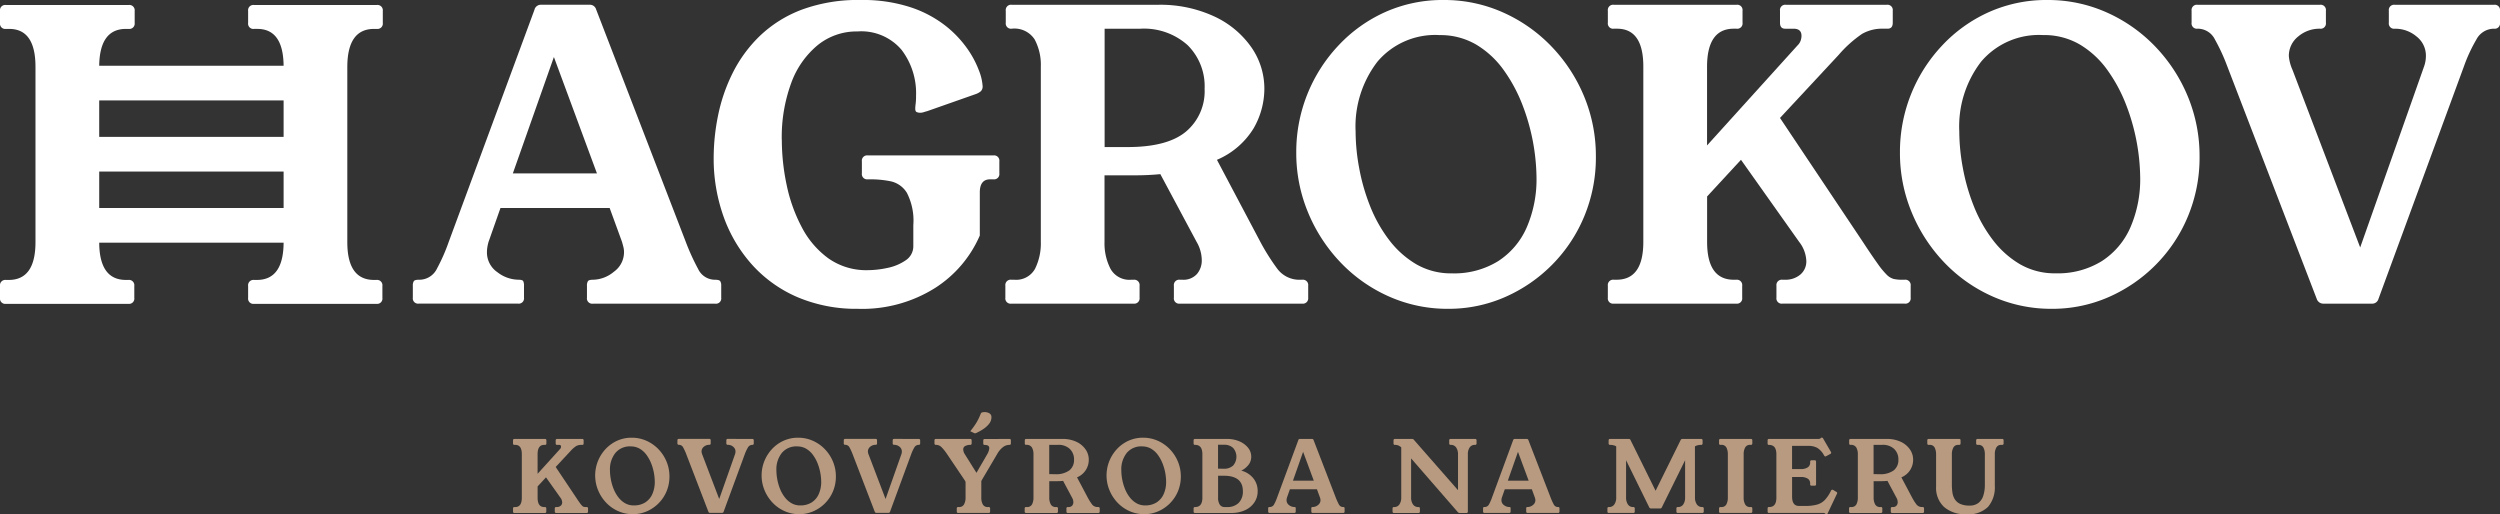 <?xml version="1.0" encoding="UTF-8"?> <svg xmlns="http://www.w3.org/2000/svg" xmlns:xlink="http://www.w3.org/1999/xlink" width="233.913" height="48.124" viewBox="0 0 233.913 48.124"><rect x="0" y="0" width="233.913" height="48.124" fill="#333333" stroke="none"/><defs><clipPath id="clip-path"><rect width="233.913" height="48.124" fill="none"></rect></clipPath></defs><g id="Repeat_Grid_1" data-name="Repeat Grid 1" clip-path="url(#clip-path)"><g id="Group_79" data-name="Group 79" transform="translate(-220 -85.023)"><path id="Path_10" data-name="Path 10" d="M126.425,108.652a.122.122,0,0,1,.139.139v.277a.122.122,0,0,1-.139.139H123.59a.122.122,0,0,1-.139-.139v-.277a.122.122,0,0,1,.139-.139h.055a.531.531,0,0,0,.36-.12.4.4,0,0,0,.139-.314.767.767,0,0,0-.166-.444l-1.348-1.9-.785.85v1.052q0,.878.619.878h.055a.122.122,0,0,1,.139.139v.277a.122.122,0,0,1-.139.139h-2.835a.122.122,0,0,1-.139-.139v-.277a.122.122,0,0,1,.139-.139h.065q.619,0,.619-.878v-4.063q0-.878-.61-.877h-.074a.122.122,0,0,1-.139-.139v-.277a.122.122,0,0,1,.139-.139h2.844a.122.122,0,0,1,.139.139v.277a.122.122,0,0,1-.139.139h-.065q-.619,0-.619.887v1.819l2.1-2.318a.284.284,0,0,0,.074-.116.374.374,0,0,0,.018-.106c0-.111-.062-.166-.185-.166h-.194c-.08,0-.12-.046-.12-.139v-.277a.122.122,0,0,1,.139-.139h2.336a.122.122,0,0,1,.139.139v.277q0,.139-.12.139h-.111a.924.924,0,0,0-.48.12,2.8,2.8,0,0,0-.545.489l-1.358,1.459,1.921,2.872q.212.324.342.5a1.87,1.87,0,0,0,.212.259.364.364,0,0,0,.161.1.905.905,0,0,0,.2.018Z" transform="translate(148.456 23.812)" fill="#b79a80"></path><path id="Path_11" data-name="Path 11" d="M142.12,102a3.335,3.335,0,0,1,1.371.286,3.581,3.581,0,0,1,1.127.79,3.707,3.707,0,0,1,.757,1.159,3.593,3.593,0,0,1,.273,1.394,3.551,3.551,0,0,1-.268,1.38,3.483,3.483,0,0,1-.743,1.122,3.535,3.535,0,0,1-1.095.752,3.243,3.243,0,0,1-1.321.273,3.331,3.331,0,0,1-1.372-.286,3.506,3.506,0,0,1-1.122-.79,3.746,3.746,0,0,1-.753-1.159,3.622,3.622,0,0,1,.711-3.874,3.383,3.383,0,0,1,1.085-.771A3.261,3.261,0,0,1,142.12,102m-.1.813a1.754,1.754,0,0,0-1.431.614,2.462,2.462,0,0,0-.508,1.621,4.858,4.858,0,0,0,.337,1.732,3.274,3.274,0,0,0,.439.78,2.176,2.176,0,0,0,.628.563,1.6,1.6,0,0,0,.831.212,1.934,1.934,0,0,0,1.067-.281,1.772,1.772,0,0,0,.665-.785,2.8,2.8,0,0,0,.226-1.159,4.824,4.824,0,0,0-.328-1.685,3.575,3.575,0,0,0-.434-.8,2.121,2.121,0,0,0-.632-.587,1.638,1.638,0,0,0-.859-.222" transform="translate(136.99 23.977)" fill="#b79a80"></path><path id="Path_12" data-name="Path 12" d="M164.848,102.28a.122.122,0,0,1,.139.139v.277a.122.122,0,0,1-.139.139.462.462,0,0,0-.411.254,3.614,3.614,0,0,0-.282.6l-1.986,5.4a.151.151,0,0,1-.157.111H160.9a.16.16,0,0,1-.157-.111l-2.078-5.4a4.466,4.466,0,0,0-.281-.61.444.444,0,0,0-.4-.249.122.122,0,0,1-.139-.139v-.277a.122.122,0,0,1,.139-.139h2.835a.122.122,0,0,1,.139.139v.277a.122.122,0,0,1-.139.139.764.764,0,0,0-.5.18.569.569,0,0,0-.217.457.982.982,0,0,0,.083.314l1.57,4.119,1.487-4.211a.728.728,0,0,0,.037-.231.56.56,0,0,0-.217-.448.764.764,0,0,0-.5-.18.122.122,0,0,1-.139-.139v-.277a.122.122,0,0,1,.139-.139Z" transform="translate(125.538 23.812)" fill="#b79a80"></path><path id="Path_13" data-name="Path 13" d="M180.9,102a3.335,3.335,0,0,1,1.371.286,3.581,3.581,0,0,1,1.127.79,3.706,3.706,0,0,1,.757,1.159,3.593,3.593,0,0,1,.273,1.394,3.551,3.551,0,0,1-.268,1.38,3.483,3.483,0,0,1-.743,1.122,3.535,3.535,0,0,1-1.095.752,3.243,3.243,0,0,1-1.321.273,3.331,3.331,0,0,1-1.372-.286,3.506,3.506,0,0,1-1.122-.79,3.746,3.746,0,0,1-.753-1.159,3.622,3.622,0,0,1,.711-3.874,3.383,3.383,0,0,1,1.085-.771A3.261,3.261,0,0,1,180.9,102m-.1.813a1.754,1.754,0,0,0-1.431.614,2.462,2.462,0,0,0-.508,1.621,4.859,4.859,0,0,0,.337,1.732,3.276,3.276,0,0,0,.439.78,2.176,2.176,0,0,0,.628.563,1.6,1.6,0,0,0,.831.212,1.934,1.934,0,0,0,1.067-.281,1.772,1.772,0,0,0,.665-.785,2.8,2.8,0,0,0,.226-1.159,4.826,4.826,0,0,0-.328-1.685,3.576,3.576,0,0,0-.434-.8,2.121,2.121,0,0,0-.632-.587,1.638,1.638,0,0,0-.859-.222" transform="translate(113.782 23.977)" fill="#b79a80"></path><path id="Path_14" data-name="Path 14" d="M203.626,102.28a.122.122,0,0,1,.139.139v.277a.122.122,0,0,1-.139.139.462.462,0,0,0-.411.254,3.618,3.618,0,0,0-.282.6l-1.986,5.4a.151.151,0,0,1-.157.111h-1.117a.16.16,0,0,1-.157-.111l-2.078-5.4a4.464,4.464,0,0,0-.281-.61.444.444,0,0,0-.4-.249.122.122,0,0,1-.139-.139v-.277a.122.122,0,0,1,.139-.139h2.835a.122.122,0,0,1,.139.139v.277a.122.122,0,0,1-.139.139.764.764,0,0,0-.5.18.569.569,0,0,0-.217.457.982.982,0,0,0,.083.314l1.57,4.119,1.487-4.211a.727.727,0,0,0,.037-.231.56.56,0,0,0-.217-.448.764.764,0,0,0-.5-.18.122.122,0,0,1-.139-.139v-.277a.122.122,0,0,1,.139-.139Z" transform="translate(102.33 23.812)" fill="#b79a80"></path><path id="Path_15" data-name="Path 15" d="M224.763,98.536a.122.122,0,0,1,.139.139v.277a.122.122,0,0,1-.139.139,1,1,0,0,0-.6.212,2.164,2.164,0,0,0-.559.674l-1.422,2.41a.3.3,0,0,0-.046.175v1.468a1.323,1.323,0,0,0,.134.623.5.5,0,0,0,.485.254h.065a.122.122,0,0,1,.139.139v.277a.122.122,0,0,1-.139.139H219.98a.122.122,0,0,1-.139-.139v-.277a.122.122,0,0,1,.139-.139h.055a.509.509,0,0,0,.489-.254,1.285,1.285,0,0,0,.139-.623v-1.422a.3.3,0,0,0-.055-.167l-1.662-2.465a4.382,4.382,0,0,0-.536-.674.726.726,0,0,0-.517-.212.122.122,0,0,1-.139-.139v-.277a.122.122,0,0,1,.139-.139h3.2a.122.122,0,0,1,.139.139v.277a.122.122,0,0,1-.139.139,1.014,1.014,0,0,0-.448.1.344.344,0,0,0-.2.337.9.9,0,0,0,.157.453l1.081,1.727,1-1.727a1.334,1.334,0,0,0,.2-.582q0-.3-.425-.3a.122.122,0,0,1-.139-.139v-.277a.122.122,0,0,1,.139-.139Zm-3.657-.72q.3-.379.467-.637a4.609,4.609,0,0,0,.286-.494q.115-.236.235-.531a.187.187,0,0,1,.143-.106.95.95,0,0,1,.2-.023.864.864,0,0,1,.457.115.388.388,0,0,1,.19.356.982.982,0,0,1-.226.632,2.323,2.323,0,0,1-.545.49,4.51,4.51,0,0,1-.6.337l-.079.037a.211.211,0,0,1-.088.018.218.218,0,0,1-.092-.028Z" transform="translate(89.68 27.556)" fill="#b79a80"></path><path id="Path_16" data-name="Path 16" d="M245.655,108.652a.122.122,0,0,1,.139.139v.277a.122.122,0,0,1-.139.139H242.82a.122.122,0,0,1-.139-.139v-.277a.122.122,0,0,1,.139-.139h.055a.418.418,0,0,0,.342-.134.482.482,0,0,0,.111-.318.859.859,0,0,0-.12-.425l-.84-1.57q-.277.028-.6.028h-.693v1.542a1.285,1.285,0,0,0,.139.623.5.5,0,0,0,.48.254h.055a.122.122,0,0,1,.139.139v.277a.122.122,0,0,1-.139.139h-2.835a.122.122,0,0,1-.139-.139v-.277a.122.122,0,0,1,.139-.139h.065a.5.5,0,0,0,.485-.254,1.318,1.318,0,0,0,.134-.623v-4.063a1.246,1.246,0,0,0-.143-.628.558.558,0,0,0-.531-.249.122.122,0,0,1-.139-.139v-.277a.122.122,0,0,1,.139-.139h3.389a2.966,2.966,0,0,1,1.3.268,2.146,2.146,0,0,1,.859.712,1.673,1.673,0,0,1,.3.969,1.764,1.764,0,0,1-1.1,1.644l1.007,1.9a5.032,5.032,0,0,0,.383.61.637.637,0,0,0,.54.268Zm-4.045-3.075a2.089,2.089,0,0,0,1.353-.36,1.222,1.222,0,0,0,.429-.989,1.338,1.338,0,0,0-.4-1.016,1.514,1.514,0,0,0-1.09-.379h-.831v2.743Z" transform="translate(77.1 23.812)" fill="#b79a80"></path><path id="Path_17" data-name="Path 17" d="M261.282,102a3.335,3.335,0,0,1,1.371.286,3.58,3.58,0,0,1,1.127.79,3.7,3.7,0,0,1,.757,1.159,3.592,3.592,0,0,1,.273,1.394,3.552,3.552,0,0,1-.268,1.38,3.484,3.484,0,0,1-.743,1.122,3.535,3.535,0,0,1-1.095.752,3.243,3.243,0,0,1-1.321.273,3.331,3.331,0,0,1-1.372-.286,3.505,3.505,0,0,1-1.122-.79,3.747,3.747,0,0,1-.753-1.159,3.622,3.622,0,0,1,.711-3.874,3.382,3.382,0,0,1,1.085-.771,3.261,3.261,0,0,1,1.348-.277m-.1.813a1.754,1.754,0,0,0-1.431.614,2.462,2.462,0,0,0-.508,1.621,4.856,4.856,0,0,0,.337,1.732,3.275,3.275,0,0,0,.439.78,2.176,2.176,0,0,0,.628.563,1.6,1.6,0,0,0,.831.212,1.934,1.934,0,0,0,1.067-.281,1.772,1.772,0,0,0,.665-.785,2.8,2.8,0,0,0,.226-1.159,4.823,4.823,0,0,0-.328-1.685,3.574,3.574,0,0,0-.434-.8,2.121,2.121,0,0,0-.632-.587,1.638,1.638,0,0,0-.859-.222" transform="translate(65.675 23.977)" fill="#b79a80"></path><path id="Path_18" data-name="Path 18" d="M281.262,102.28a2.888,2.888,0,0,1,1.159.222,2.087,2.087,0,0,1,.817.6,1.321,1.321,0,0,1,.3.85,1.218,1.218,0,0,1-.24.73,1.9,1.9,0,0,1-.693.563,2.127,2.127,0,0,1,1.127.716,1.881,1.881,0,0,1,.406,1.205,1.842,1.842,0,0,1-.314,1.062,2.087,2.087,0,0,1-.868.721,3.008,3.008,0,0,1-1.284.259h-3.389a.122.122,0,0,1-.139-.139v-.277a.122.122,0,0,1,.139-.139q.684,0,.683-.878v-4.063q0-.878-.683-.877a.122.122,0,0,1-.139-.139v-.277a.122.122,0,0,1,.139-.139Zm-.3,2.789a1.227,1.227,0,0,0,.882-.3,1.254,1.254,0,0,0,0-1.644,1.169,1.169,0,0,0-.85-.3h-.563v2.235Zm.314,3.583a1.463,1.463,0,0,0,1.09-.393,1.489,1.489,0,0,0,.388-1.094q0-1.441-1.782-1.441h-.536v2.05a1.136,1.136,0,0,0,.157.652.517.517,0,0,0,.452.226Z" transform="translate(53.535 23.812)" fill="#b79a80"></path><path id="Path_19" data-name="Path 19" d="M301.842,107.774a5.249,5.249,0,0,0,.286.628.433.433,0,0,0,.4.249c.061,0,.1.01.115.032a.188.188,0,0,1,.023.106v.277a.122.122,0,0,1-.139.138H299.69a.122.122,0,0,1-.138-.138v-.277a.189.189,0,0,1,.023-.106c.016-.022.054-.032.116-.032a.782.782,0,0,0,.485-.185.558.558,0,0,0,.235-.453.492.492,0,0,0-.014-.12c-.009-.037-.02-.078-.032-.12l-.286-.785h-2.53l-.277.785a.972.972,0,0,0-.028.125.677.677,0,0,0-.009.106.554.554,0,0,0,.24.471.809.809,0,0,0,.48.176c.067,0,.108.01.12.032a.23.23,0,0,1,.018.106v.277a.122.122,0,0,1-.139.138h-2.3a.122.122,0,0,1-.139-.138v-.277a.188.188,0,0,1,.023-.106c.015-.022.054-.032.116-.032a.455.455,0,0,0,.42-.259,4.223,4.223,0,0,0,.273-.619l1.986-5.375a.152.152,0,0,1,.157-.12h1.117a.151.151,0,0,1,.157.111Zm-4.008-1.588h1.949l-1-2.7Z" transform="translate(43.142 23.812)" fill="#b79a80"></path><path id="Path_20" data-name="Path 20" d="M332.216,102.28a.122.122,0,0,1,.139.139v.277a.122.122,0,0,1-.139.139.569.569,0,0,0-.508.249,1.11,1.11,0,0,0-.166.628v5.356a.122.122,0,0,1-.139.139h-.637a.219.219,0,0,1-.166-.083l-4.368-5.024v3.676a1.091,1.091,0,0,0,.171.623.577.577,0,0,0,.513.254.122.122,0,0,1,.139.139v.277a.122.122,0,0,1-.139.139h-2.281a.122.122,0,0,1-.139-.139v-.277a.122.122,0,0,1,.139-.139.565.565,0,0,0,.508-.254,1.113,1.113,0,0,0,.166-.623v-4.71a1.022,1.022,0,0,0-.272-.175.807.807,0,0,0-.31-.055.122.122,0,0,1-.139-.139v-.277a.122.122,0,0,1,.139-.139h1.6a.2.2,0,0,1,.166.083l4.128,4.71v-3.362a1.089,1.089,0,0,0-.171-.628.581.581,0,0,0-.513-.249.122.122,0,0,1-.139-.139v-.277a.122.122,0,0,1,.139-.139Z" transform="translate(25.798 23.812)" fill="#b79a80"></path><path id="Path_21" data-name="Path 21" d="M351.913,107.774a5.215,5.215,0,0,0,.286.628.433.433,0,0,0,.4.249c.061,0,.1.01.115.032a.188.188,0,0,1,.023.106v.277a.122.122,0,0,1-.139.138h-2.835a.122.122,0,0,1-.138-.138v-.277a.188.188,0,0,1,.023-.106c.016-.022.054-.032.116-.032a.782.782,0,0,0,.485-.185.558.558,0,0,0,.235-.453.489.489,0,0,0-.014-.12c-.009-.037-.02-.078-.032-.12l-.286-.785h-2.53l-.277.785a.972.972,0,0,0-.028.125.674.674,0,0,0-.009.106.554.554,0,0,0,.24.471.809.809,0,0,0,.48.176c.067,0,.108.01.12.032a.23.23,0,0,1,.018.106v.277a.122.122,0,0,1-.138.138h-2.3a.122.122,0,0,1-.139-.138v-.277a.189.189,0,0,1,.023-.106c.015-.022.054-.032.116-.032a.455.455,0,0,0,.42-.259,4.21,4.21,0,0,0,.273-.619L348.4,102.4a.152.152,0,0,1,.157-.12h1.117a.151.151,0,0,1,.157.111Zm-4.008-1.588h1.949l-1-2.7Z" transform="translate(13.175 23.812)" fill="#b79a80"></path><path id="Path_22" data-name="Path 22" d="M382.759,107.774a1.09,1.09,0,0,0,.171.624.576.576,0,0,0,.512.254.122.122,0,0,1,.138.138v.277a.122.122,0,0,1-.138.138h-2.281a.122.122,0,0,1-.139-.138v-.277a.122.122,0,0,1,.139-.138.565.565,0,0,0,.508-.254,1.113,1.113,0,0,0,.166-.624v-3.5l-2.18,4.414a.16.16,0,0,1-.157.1h-.85a.178.178,0,0,1-.166-.1l-2.17-4.414v3.5a1.114,1.114,0,0,0,.166.624.565.565,0,0,0,.508.254.122.122,0,0,1,.139.138v.277a.122.122,0,0,1-.139.138h-2.281a.122.122,0,0,1-.139-.138v-.277a.122.122,0,0,1,.139-.138.577.577,0,0,0,.513-.254,1.093,1.093,0,0,0,.171-.624v-4.8a1,1,0,0,0-.272-.106,1.377,1.377,0,0,0-.3-.033.122.122,0,0,1-.138-.138v-.277a.123.123,0,0,1,.138-.139h1.736a.163.163,0,0,1,.166.083l2.355,4.766,2.355-4.766a.163.163,0,0,1,.166-.083h1.736a.123.123,0,0,1,.139.139v.277a.122.122,0,0,1-.139.138,1.4,1.4,0,0,0-.3.033.991.991,0,0,0-.277.106Z" transform="translate(-4.168 23.812)" fill="#b79a80"></path><path id="Path_23" data-name="Path 23" d="M402.88,107.774a1.286,1.286,0,0,0,.138.624.5.5,0,0,0,.48.254h.055a.122.122,0,0,1,.139.138v.277a.122.122,0,0,1-.139.138h-2.835a.122.122,0,0,1-.138-.138v-.277a.122.122,0,0,1,.138-.138h.065a.5.5,0,0,0,.485-.254,1.325,1.325,0,0,0,.134-.624v-4.063a1.327,1.327,0,0,0-.134-.624.5.5,0,0,0-.485-.254h-.065a.122.122,0,0,1-.138-.138v-.277a.123.123,0,0,1,.138-.139h2.835a.123.123,0,0,1,.139.139v.277a.122.122,0,0,1-.139.138H403.5a.5.5,0,0,0-.48.254,1.289,1.289,0,0,0-.138.624Z" transform="translate(-19.736 23.812)" fill="#b79a80"></path><path id="Path_24" data-name="Path 24" d="M418.324,107.051c.055.031.083.065.083.1a.215.215,0,0,1-.028.092l-.868,1.829a.119.119,0,0,1-.111.083.115.115,0,0,1-.083-.037l-.046-.046a.267.267,0,0,0-.185-.046h-5.052a.122.122,0,0,1-.139-.139v-.277a.122.122,0,0,1,.139-.139h.018q.665,0,.665-.878v-4.054q0-.877-.674-.877h-.009a.123.123,0,0,1-.139-.139v-.277q0-.148.139-.148h4.627a.271.271,0,0,0,.175-.046l.055-.047a.1.1,0,0,1,.074-.027.139.139,0,0,1,.12.074l.73,1.256a.135.135,0,0,1,.028.083.132.132,0,0,1-.074.111l-.369.2a.231.231,0,0,1-.1.037.131.131,0,0,1-.111-.083l-.028-.046a1.831,1.831,0,0,0-.614-.67,1.719,1.719,0,0,0-.863-.189h-1.5v2.17H415a1.14,1.14,0,0,0,.646-.157.523.523,0,0,0,.231-.462v-.065a.122.122,0,0,1,.138-.139h.277a.122.122,0,0,1,.138.139v2.1a.122.122,0,0,1-.138.139h-.277a.122.122,0,0,1-.138-.139v-.055a.523.523,0,0,0-.227-.466,1.163,1.163,0,0,0-.651-.153h-.813v1.829q0,.878.637.877h.6a3.948,3.948,0,0,0,1.113-.129,1.623,1.623,0,0,0,.72-.434,3.376,3.376,0,0,0,.55-.822l.028-.055a.137.137,0,0,1,.12-.074.13.13,0,0,1,.074.018Z" transform="translate(-26.509 23.991)" fill="#b79a80"></path><path id="Path_25" data-name="Path 25" d="M437.751,108.652a.122.122,0,0,1,.138.139v.277a.122.122,0,0,1-.138.139h-2.835a.122.122,0,0,1-.138-.139v-.277a.122.122,0,0,1,.138-.139h.055a.418.418,0,0,0,.342-.134.482.482,0,0,0,.111-.318.859.859,0,0,0-.12-.425l-.84-1.57q-.277.028-.6.028h-.693v1.542a1.284,1.284,0,0,0,.139.623.5.5,0,0,0,.48.254h.055a.122.122,0,0,1,.139.139v.277a.122.122,0,0,1-.139.139h-2.835a.122.122,0,0,1-.139-.139v-.277a.122.122,0,0,1,.139-.139h.065a.5.5,0,0,0,.485-.254,1.318,1.318,0,0,0,.134-.623v-4.063a1.246,1.246,0,0,0-.143-.628.558.558,0,0,0-.531-.249.122.122,0,0,1-.138-.139v-.277a.122.122,0,0,1,.138-.139h3.389a2.966,2.966,0,0,1,1.3.268,2.146,2.146,0,0,1,.859.712,1.674,1.674,0,0,1,.3.969,1.764,1.764,0,0,1-1.1,1.644l1.007,1.9a5.04,5.04,0,0,0,.383.61.637.637,0,0,0,.54.268Zm-4.045-3.075a2.089,2.089,0,0,0,1.353-.36,1.222,1.222,0,0,0,.429-.989,1.338,1.338,0,0,0-.4-1.016,1.514,1.514,0,0,0-1.09-.379h-.831v2.743Z" transform="translate(-37.865 23.812)" fill="#b79a80"></path><path id="Path_26" data-name="Path 26" d="M456.109,102.28a.122.122,0,0,1,.138.139v.277a.122.122,0,0,1-.138.139h-.065a.5.5,0,0,0-.48.254,1.287,1.287,0,0,0-.139.623v2.955a2.814,2.814,0,0,1-.632,1.967,2.6,2.6,0,0,1-2.009.693,3.007,3.007,0,0,1-2.11-.683,2.431,2.431,0,0,1-.744-1.884v-3.048a1.325,1.325,0,0,0-.134-.623.5.5,0,0,0-.485-.254h-.065a.122.122,0,0,1-.138-.139v-.277a.122.122,0,0,1,.138-.139h2.835a.122.122,0,0,1,.139.139v.277a.122.122,0,0,1-.139.139h-.055a.5.5,0,0,0-.48.254,1.287,1.287,0,0,0-.139.623v2.863a4.734,4.734,0,0,0,.055.739,1.6,1.6,0,0,0,.226.619,1.171,1.171,0,0,0,.5.425,2.01,2.01,0,0,0,.863.157,1.314,1.314,0,0,0,.85-.254,1.412,1.412,0,0,0,.453-.693,3.293,3.293,0,0,0,.139-.993v-2.863a1.326,1.326,0,0,0-.134-.623.5.5,0,0,0-.485-.254h-.055a.122.122,0,0,1-.139-.139v-.277a.122.122,0,0,1,.139-.139Z" transform="translate(-48.78 23.812)" fill="#b79a80"></path><g id="Group_78" data-name="Group 78"><path id="Path_1" data-name="Path 1" d="M121.74,23.3a21.03,21.03,0,0,0,1.156,2.536,1.751,1.751,0,0,0,1.6,1.006c.248,0,.4.044.466.131a.769.769,0,0,1,.093.429v1.118a.494.494,0,0,1-.559.559H113.052a.494.494,0,0,1-.559-.559V27.4a.759.759,0,0,1,.093-.429c.062-.087.218-.131.466-.131a3.135,3.135,0,0,0,1.958-.746,2.245,2.245,0,0,0,.95-1.826,2,2,0,0,0-.056-.484c-.037-.15-.081-.311-.13-.485l-1.156-3.169H104.4L103.284,23.3a4.051,4.051,0,0,0-.111.5,2.806,2.806,0,0,0-.037.429,2.233,2.233,0,0,0,.969,1.9,3.274,3.274,0,0,0,1.939.708c.273,0,.434.044.484.131a.916.916,0,0,1,.074.429v1.118a.494.494,0,0,1-.559.559H96.76a.494.494,0,0,1-.559-.559V27.4a.756.756,0,0,1,.093-.429c.061-.087.217-.131.466-.131a1.835,1.835,0,0,0,1.7-1.044,17.139,17.139,0,0,0,1.1-2.5l8.016-21.7a.614.614,0,0,1,.634-.485h4.511a.608.608,0,0,1,.634.447Zm-16.181-6.412h7.867L109.4,6Z" transform="translate(162.426 84.357)" fill="#fff"></path><path id="Path_2" data-name="Path 2" d="M172.679,13.087a20.517,20.517,0,0,0,.447,4.194,14.9,14.9,0,0,0,1.417,3.971,8.345,8.345,0,0,0,2.5,2.926,6.139,6.139,0,0,0,3.69,1.1,8.946,8.946,0,0,0,1.808-.205,4.634,4.634,0,0,0,1.715-.708A1.575,1.575,0,0,0,184.983,23V21.065a5.683,5.683,0,0,0-.6-3.019,2.361,2.361,0,0,0-1.51-1.081,9.443,9.443,0,0,0-1.883-.187h-.261a.494.494,0,0,1-.559-.559V15.1a.493.493,0,0,1,.559-.558h11.744a.493.493,0,0,1,.559.558v1.119a.494.494,0,0,1-.559.559h-.3q-.97,0-.969,1.23v4.027A10.989,10.989,0,0,1,187,26.956a12.8,12.8,0,0,1-7.2,1.939,14.057,14.057,0,0,1-5.63-1.081,12.163,12.163,0,0,1-4.251-3.021,13.507,13.507,0,0,1-2.684-4.51,16.18,16.18,0,0,1-.932-5.556,19.978,19.978,0,0,1,.41-3.914,15.967,15.967,0,0,1,1.361-3.97,12.707,12.707,0,0,1,2.535-3.468A11.563,11.563,0,0,1,174.525.913,15.152,15.152,0,0,1,180.062,0,14.339,14.339,0,0,1,184.7.671a10.787,10.787,0,0,1,3.262,1.715,10.193,10.193,0,0,1,2.069,2.163,9.142,9.142,0,0,1,1.1,2.069,4.793,4.793,0,0,1,.336,1.435.62.62,0,0,1-.168.485,1.493,1.493,0,0,1-.466.261l-4.549,1.6q-.149.037-.316.093a1.136,1.136,0,0,1-.355.057.863.863,0,0,1-.3-.057c-.1-.037-.149-.143-.149-.317a3.492,3.492,0,0,1,.038-.465,6.263,6.263,0,0,0,.037-.765,6.683,6.683,0,0,0-1.361-4.288,4.94,4.94,0,0,0-4.12-1.715,5.783,5.783,0,0,0-3.728,1.286,8.231,8.231,0,0,0-2.479,3.56,14.67,14.67,0,0,0-.877,5.295" transform="translate(120.472 85.023)" fill="#fff"></path><path id="Path_3" data-name="Path 3" d="M262.049,26.84a.5.5,0,0,1,.559.561v1.117a.5.5,0,0,1-.559.56H250.6a.494.494,0,0,1-.559-.56V27.4a.5.5,0,0,1,.559-.561h.224a1.683,1.683,0,0,0,1.379-.54,1.949,1.949,0,0,0,.447-1.286,3.462,3.462,0,0,0-.484-1.715l-3.393-6.338q-1.118.111-2.423.112h-2.8V23.3a5.194,5.194,0,0,0,.559,2.516,2.02,2.02,0,0,0,1.939,1.025h.224a.5.5,0,0,1,.559.561v1.117a.5.5,0,0,1-.559.56H234.832a.494.494,0,0,1-.559-.56V27.4a.5.5,0,0,1,.559-.561h.261a2.014,2.014,0,0,0,1.958-1.025,5.347,5.347,0,0,0,.54-2.516V6.894a5.038,5.038,0,0,0-.577-2.536,2.256,2.256,0,0,0-2.144-1.007.494.494,0,0,1-.559-.559V1.674a.494.494,0,0,1,.559-.559h13.682A11.96,11.96,0,0,1,253.809,2.2a8.67,8.67,0,0,1,3.467,2.871,6.766,6.766,0,0,1,1.23,3.914,7.44,7.44,0,0,1-1.007,3.692,7.418,7.418,0,0,1-3.43,2.944l4.063,7.68a20.331,20.331,0,0,0,1.547,2.46,2.569,2.569,0,0,0,2.181,1.081Zm-16.33-12.414q3.728,0,5.462-1.454a4.928,4.928,0,0,0,1.734-3.99,5.4,5.4,0,0,0-1.6-4.1,6.113,6.113,0,0,0-4.4-1.529h-3.355V14.425Z" transform="translate(79.794 84.356)" fill="#fff"></path><path id="Path_4" data-name="Path 4" d="M315.848,0a13.447,13.447,0,0,1,5.537,1.156,14.4,14.4,0,0,1,4.548,3.188,14.964,14.964,0,0,1,3.057,4.679,14.536,14.536,0,0,1,1.1,5.63,14.324,14.324,0,0,1-1.081,5.573,14.065,14.065,0,0,1-3,4.53,14.222,14.222,0,0,1-4.418,3.038,13.092,13.092,0,0,1-5.331,1.1,13.439,13.439,0,0,1-5.536-1.156,14.173,14.173,0,0,1-4.53-3.189,15.092,15.092,0,0,1-3.038-4.678,14.435,14.435,0,0,1-1.1-5.592,14.505,14.505,0,0,1,3.971-10.048A13.614,13.614,0,0,1,310.4,1.119,13.159,13.159,0,0,1,315.848,0m-.41,3.281a7.079,7.079,0,0,0-5.779,2.48,9.936,9.936,0,0,0-2.051,6.543,18.992,18.992,0,0,0,.336,3.429,18.711,18.711,0,0,0,1.025,3.562,13.163,13.163,0,0,0,1.771,3.151,8.79,8.79,0,0,0,2.535,2.273,6.474,6.474,0,0,0,3.356.858,7.806,7.806,0,0,0,4.306-1.138,7.156,7.156,0,0,0,2.685-3.168,11.319,11.319,0,0,0,.913-4.679,19.553,19.553,0,0,0-1.324-6.8,14.532,14.532,0,0,0-1.752-3.244,8.58,8.58,0,0,0-2.554-2.368,6.61,6.61,0,0,0-3.467-.895" transform="translate(39.229 85.023)" fill="#fff"></path><path id="Path_5" data-name="Path 5" d="M402.442,26.84A.5.5,0,0,1,403,27.4v1.117a.494.494,0,0,1-.559.559H391a.494.494,0,0,1-.559-.559V27.4A.5.5,0,0,1,391,26.84h.224a2.142,2.142,0,0,0,1.454-.484,1.6,1.6,0,0,0,.559-1.268,3.091,3.091,0,0,0-.671-1.79l-5.443-7.68-3.169,3.43V23.3q0,3.543,2.5,3.541h.224a.5.5,0,0,1,.559.561v1.117a.494.494,0,0,1-.559.559H375.225a.494.494,0,0,1-.559-.559V27.4a.5.5,0,0,1,.559-.561h.261q2.5,0,2.5-3.541V6.894q0-3.542-2.46-3.542h-.3a.494.494,0,0,1-.559-.559V1.674a.494.494,0,0,1,.559-.559h11.483a.494.494,0,0,1,.559.559V2.793a.494.494,0,0,1-.559.559h-.261q-2.5,0-2.5,3.579v7.344l8.464-9.357a1.149,1.149,0,0,0,.3-.466,1.487,1.487,0,0,0,.074-.428q0-.671-.745-.671h-.783q-.485,0-.484-.559V1.674a.494.494,0,0,1,.559-.559h9.432a.494.494,0,0,1,.559.559V2.793q0,.559-.485.559h-.447a3.745,3.745,0,0,0-1.938.485,11.3,11.3,0,0,0-2.2,1.976l-5.48,5.89L398.527,23.3q.857,1.306,1.38,2.032a7.586,7.586,0,0,0,.857,1.044,1.469,1.469,0,0,0,.652.392,3.58,3.58,0,0,0,.8.074Z" transform="translate(-4.228 84.356)" fill="#fff"></path><path id="Path_6" data-name="Path 6" d="M456.52,0a13.448,13.448,0,0,1,5.537,1.156,14.4,14.4,0,0,1,4.548,3.188,14.967,14.967,0,0,1,3.057,4.679,14.537,14.537,0,0,1,1.1,5.63,14.323,14.323,0,0,1-1.081,5.573,14.064,14.064,0,0,1-3,4.53,14.223,14.223,0,0,1-4.418,3.038,13.093,13.093,0,0,1-5.331,1.1,13.439,13.439,0,0,1-5.536-1.156,14.173,14.173,0,0,1-4.53-3.189,15.089,15.089,0,0,1-3.038-4.678,14.436,14.436,0,0,1-1.1-5.592A14.5,14.5,0,0,1,446.7,4.232a13.614,13.614,0,0,1,4.381-3.113A13.158,13.158,0,0,1,456.52,0m-.41,3.281a7.079,7.079,0,0,0-5.779,2.48A9.936,9.936,0,0,0,448.28,12.3a19,19,0,0,0,.336,3.429,18.715,18.715,0,0,0,1.025,3.562,13.163,13.163,0,0,0,1.771,3.151,8.79,8.79,0,0,0,2.535,2.273,6.474,6.474,0,0,0,3.356.858,7.806,7.806,0,0,0,4.306-1.138,7.154,7.154,0,0,0,2.685-3.168,11.32,11.32,0,0,0,.913-4.679,19.556,19.556,0,0,0-1.324-6.8,14.537,14.537,0,0,0-1.752-3.244,8.58,8.58,0,0,0-2.554-2.368,6.61,6.61,0,0,0-3.467-.895" transform="translate(-44.959 85.023)" fill="#fff"></path><path id="Path_7" data-name="Path 7" d="M538.989,1.115a.494.494,0,0,1,.559.559V2.793a.494.494,0,0,1-.559.559,1.866,1.866,0,0,0-1.658,1.026,14.481,14.481,0,0,0-1.137,2.442l-8.015,21.81a.609.609,0,0,1-.634.448h-4.512a.646.646,0,0,1-.633-.448L514.01,6.819a17.879,17.879,0,0,0-1.137-2.461,1.791,1.791,0,0,0-1.622-1.007.494.494,0,0,1-.559-.559V1.674a.494.494,0,0,1,.559-.559H522.7a.494.494,0,0,1,.559.559V2.793a.494.494,0,0,1-.559.559,3.084,3.084,0,0,0-2.031.727,2.3,2.3,0,0,0-.877,1.845,3.971,3.971,0,0,0,.336,1.268l6.338,16.629,6-17a2.952,2.952,0,0,0,.149-.932,2.26,2.26,0,0,0-.876-1.808,3.09,3.09,0,0,0-2.033-.727.494.494,0,0,1-.559-.559V1.674a.494.494,0,0,1,.559-.559Z" transform="translate(-85.635 84.356)" fill="#fff"></path><g id="Group_77" data-name="Group 77" transform="translate(220 85.023)"><path id="Path_8" data-name="Path 8" d="M9.283,14.322v9.023q0,3.543,2.5,3.542h.224a.5.5,0,0,1,.559.561v1.117a.494.494,0,0,1-.559.559H.559A.494.494,0,0,1,0,28.565V27.448a.5.5,0,0,1,.559-.561H.82q2.5,0,2.5-3.542V6.941Q3.318,3.4.857,3.4h-.3A.494.494,0,0,1,0,2.84V1.722a.494.494,0,0,1,.559-.56H12.042a.5.5,0,0,1,.559.56V2.84a.5.5,0,0,1-.559.56h-.261q-2.5,0-2.5,3.579Z" transform="translate(0 -0.695)" fill="#fff"></path><path id="Path_9" data-name="Path 9" d="M67.1,14.322v9.023q0,3.543,2.5,3.542h.224a.5.5,0,0,1,.559.561v1.117a.494.494,0,0,1-.559.559H58.379a.494.494,0,0,1-.559-.559V27.448a.5.5,0,0,1,.559-.561h.261q2.5,0,2.5-3.542V6.941q0-3.541-2.461-3.542h-.3a.494.494,0,0,1-.559-.56V1.722a.494.494,0,0,1,.559-.56H69.862a.5.5,0,0,1,.559.56V2.84a.5.5,0,0,1-.559.56H69.6q-2.5,0-2.5,3.579Z" transform="translate(-34.604 -0.695)" fill="#fff"></path><rect id="Rectangle_1" data-name="Rectangle 1" width="21.99" height="3.244" transform="translate(7.156 19.462)" fill="#fff"></rect><rect id="Rectangle_2" data-name="Rectangle 2" width="21.99" height="3.244" transform="translate(7.156 12.807)" fill="#fff"></rect><rect id="Rectangle_3" data-name="Rectangle 3" width="21.99" height="3.244" transform="translate(7.527 6.152)" fill="#fff"></rect></g><rect id="Rectangle_4" data-name="Rectangle 4" width="233.913" height="48.124" transform="translate(220 85.023)" fill="none"></rect></g></g></g></svg> 